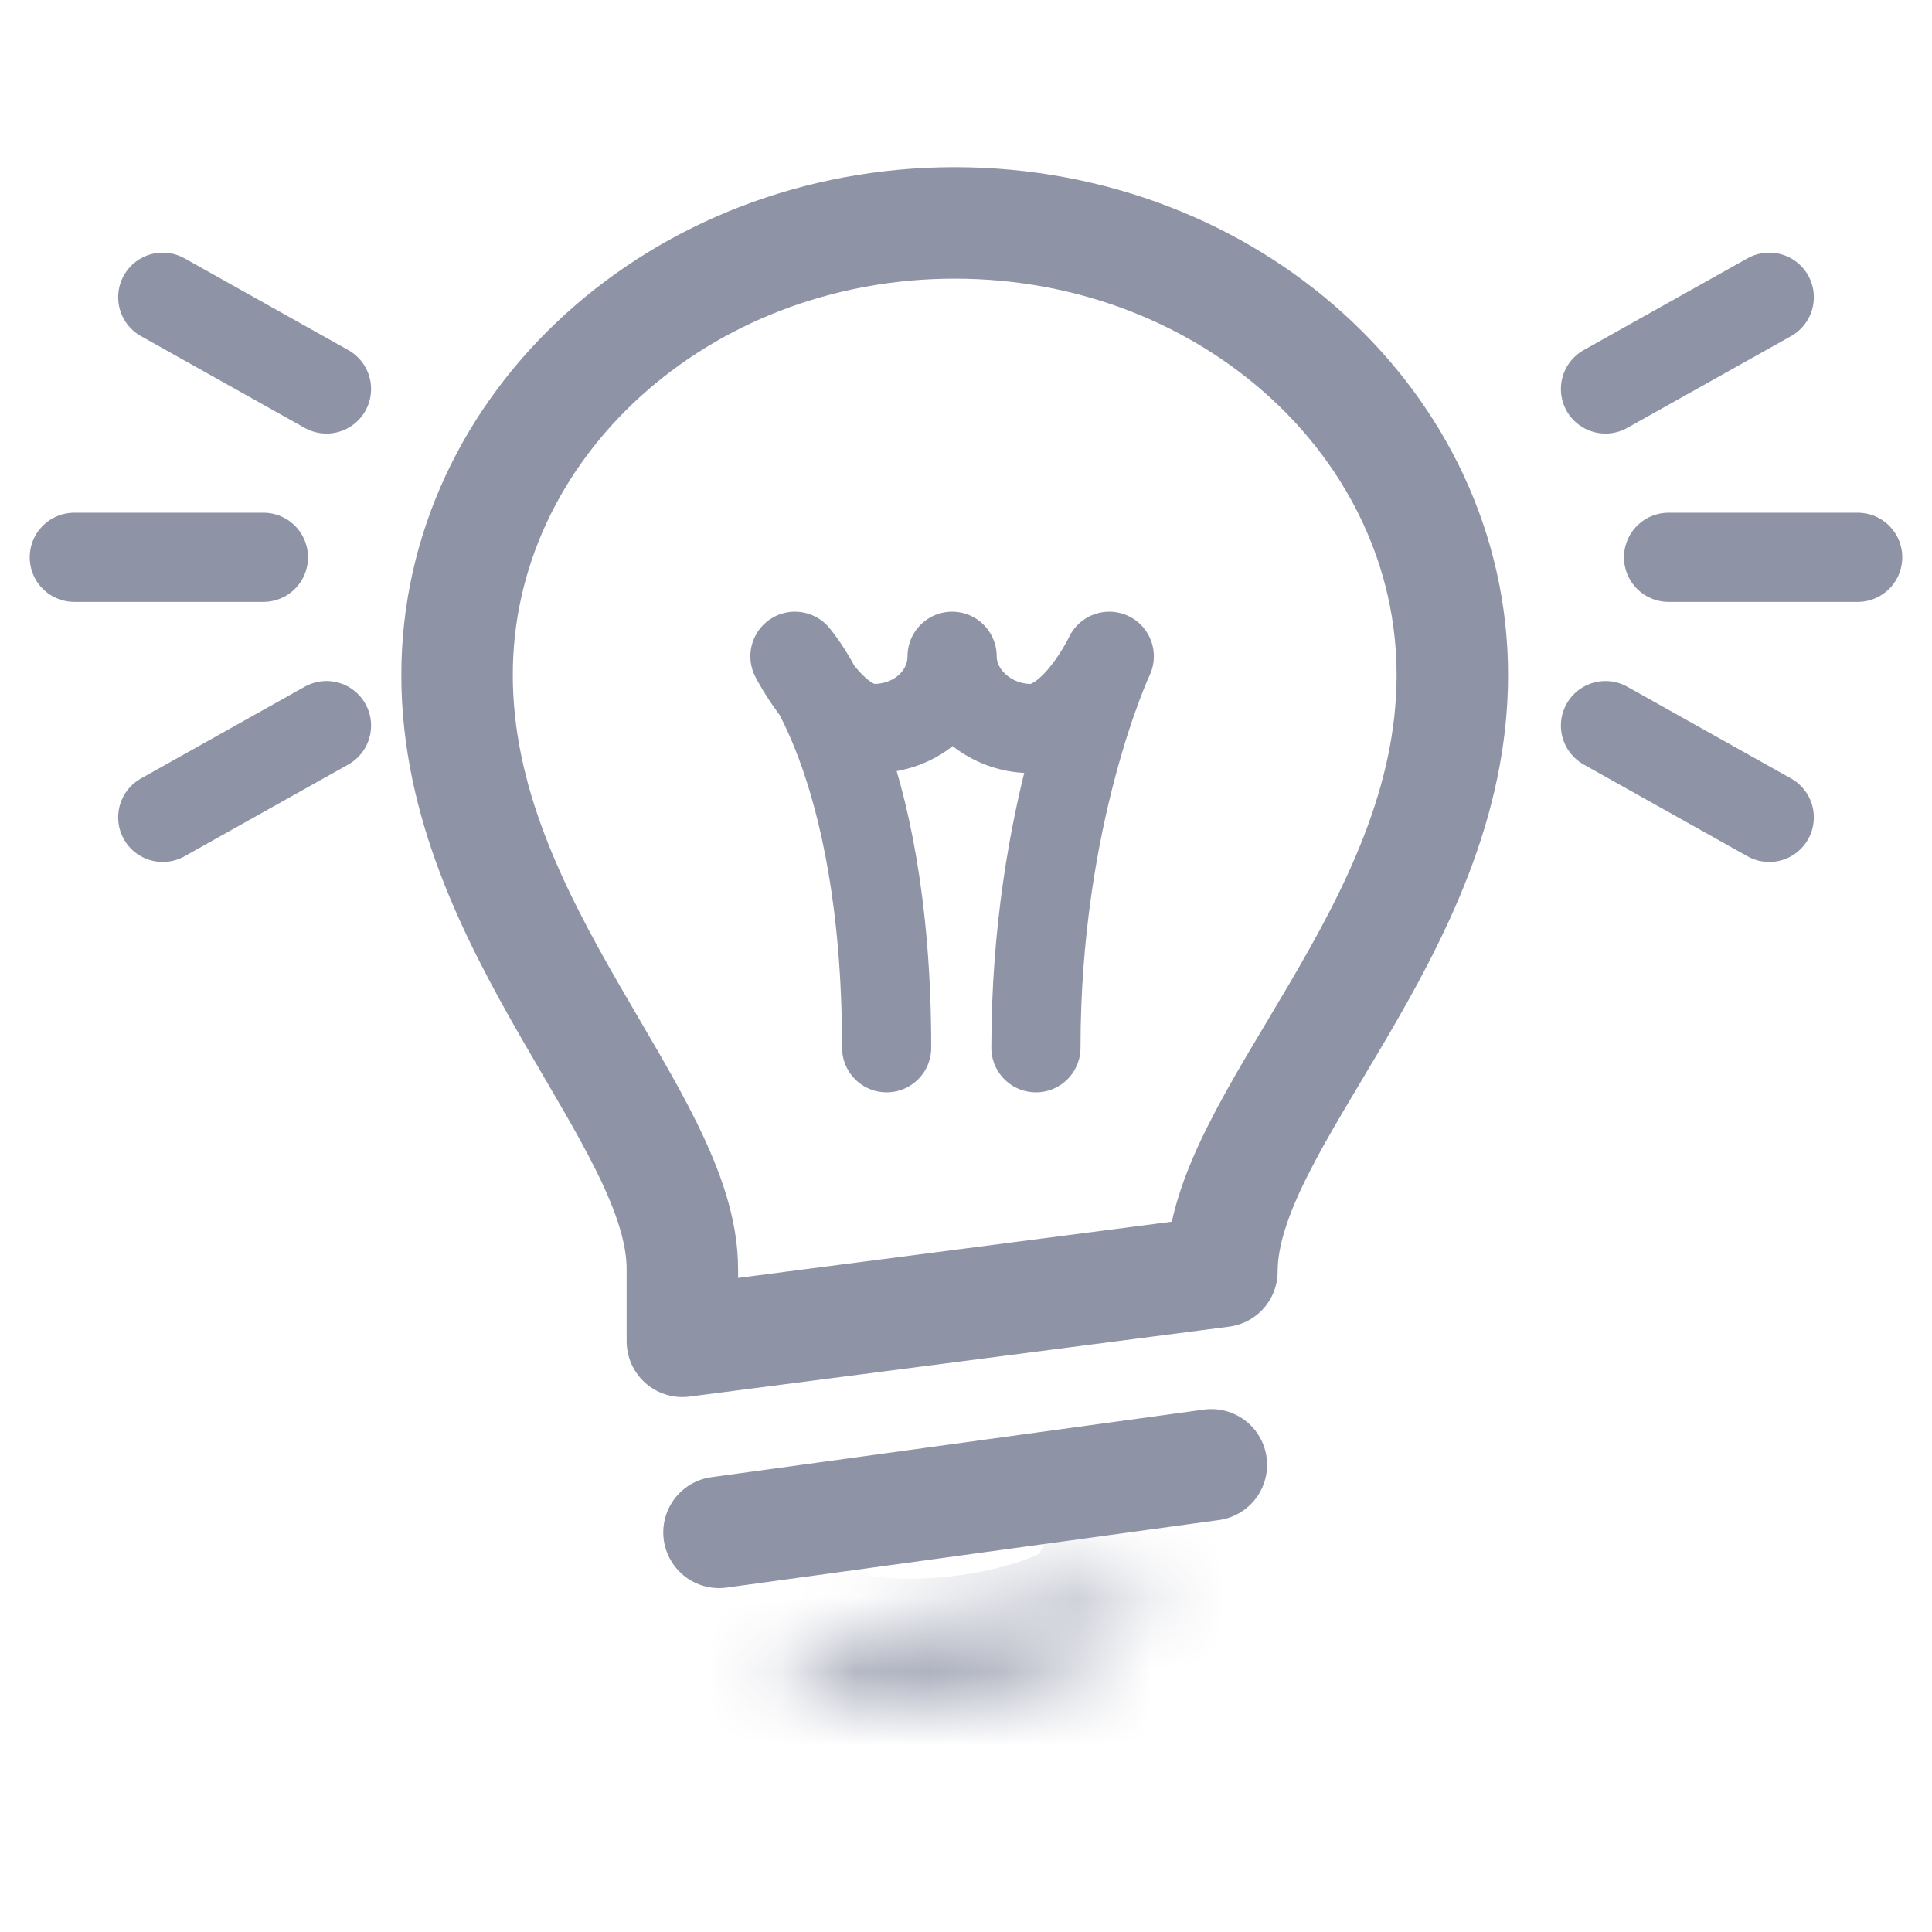 <svg width="26" height="26" viewBox="0 0 26 26" fill="none" xmlns="http://www.w3.org/2000/svg">
                                <path d="M9.183 18.051L16.444 17.11C16.444 15.072 19.545 12.532 19.545 9.083C19.545 5.728 16.549 3 12.848 3C9.147 3 6.151 5.728 6.151 9.083C6.151 12.501 9.183 15.041 9.183 17.079V18.051Z" stroke="#8E93A6" stroke-width="1.5" stroke-linecap="round" stroke-linejoin="round"/>
                                <path d="M9.676 20.622L16.302 19.713" stroke="#8E93A6" stroke-width="1.5" stroke-linecap="round" stroke-linejoin="round"/>
                                <mask id="path-3-inside-1_726_367" fill="white">
                                <path d="M15.406 21.469C15.487 21.965 14.472 22.508 13.111 22.684C11.751 22.86 10.604 22.597 10.523 22.1"/>
                                </mask>
                                <path d="M16.893 21.276C16.76 20.459 15.986 19.882 15.164 19.988C14.342 20.095 13.784 20.843 13.918 21.661L16.893 21.276ZM12.01 21.908C11.877 21.09 11.102 20.514 10.281 20.62C9.459 20.726 8.901 21.475 9.035 22.293L12.01 21.908ZM13.918 21.661C13.844 21.208 14.055 20.922 14.107 20.86C14.161 20.797 14.169 20.815 14.054 20.876C13.834 20.993 13.421 21.133 12.869 21.204L13.353 24.165C14.161 24.06 14.937 23.84 15.544 23.517C15.842 23.359 16.174 23.137 16.438 22.826C16.701 22.518 17.008 21.978 16.893 21.276L13.918 21.661ZM12.869 21.204C12.317 21.275 11.877 21.246 11.629 21.19C11.499 21.16 11.501 21.141 11.572 21.188C11.642 21.234 11.936 21.454 12.01 21.908L9.035 22.293C9.149 22.994 9.617 23.434 9.967 23.663C10.319 23.894 10.709 24.023 11.045 24.099C11.731 24.255 12.545 24.269 13.353 24.165L12.869 21.204Z" fill="#8E93A6" mask="url(#path-3-inside-1_726_367)"/>
                                <path d="M11.932 14.1C11.932 10.212 10.698 8.832 10.698 8.832C10.698 8.832 11.192 9.804 11.756 9.804C12.355 9.804 12.813 9.365 12.813 8.832C12.813 9.365 13.306 9.804 13.87 9.804C14.47 9.804 14.928 8.832 14.928 8.832C14.928 8.832 13.941 10.933 13.941 14.1" stroke="#8E93A6" stroke-width="1.2" stroke-linecap="round" stroke-linejoin="round"/>
                                <path d="M3.545 7.5H1" stroke="#8E93A6" stroke-width="1.2" stroke-linecap="round"/>
                                <path d="M22.455 7.5H25" stroke="#8E93A6" stroke-width="1.2" stroke-linecap="round"/>
                                <path d="M4.394 5.235L2.19 4" stroke="#8E93A6" stroke-width="1.2" stroke-linecap="round"/>
                                <path d="M21.606 5.235L23.81 4" stroke="#8E93A6" stroke-width="1.2" stroke-linecap="round"/>
                                <path d="M4.394 9.765L2.19 11" stroke="#8E93A6" stroke-width="1.2" stroke-linecap="round"/>
                                <path d="M21.606 9.765L23.81 11" stroke="#8E93A6" stroke-width="1.2" stroke-linecap="round"/>
                                </svg>
